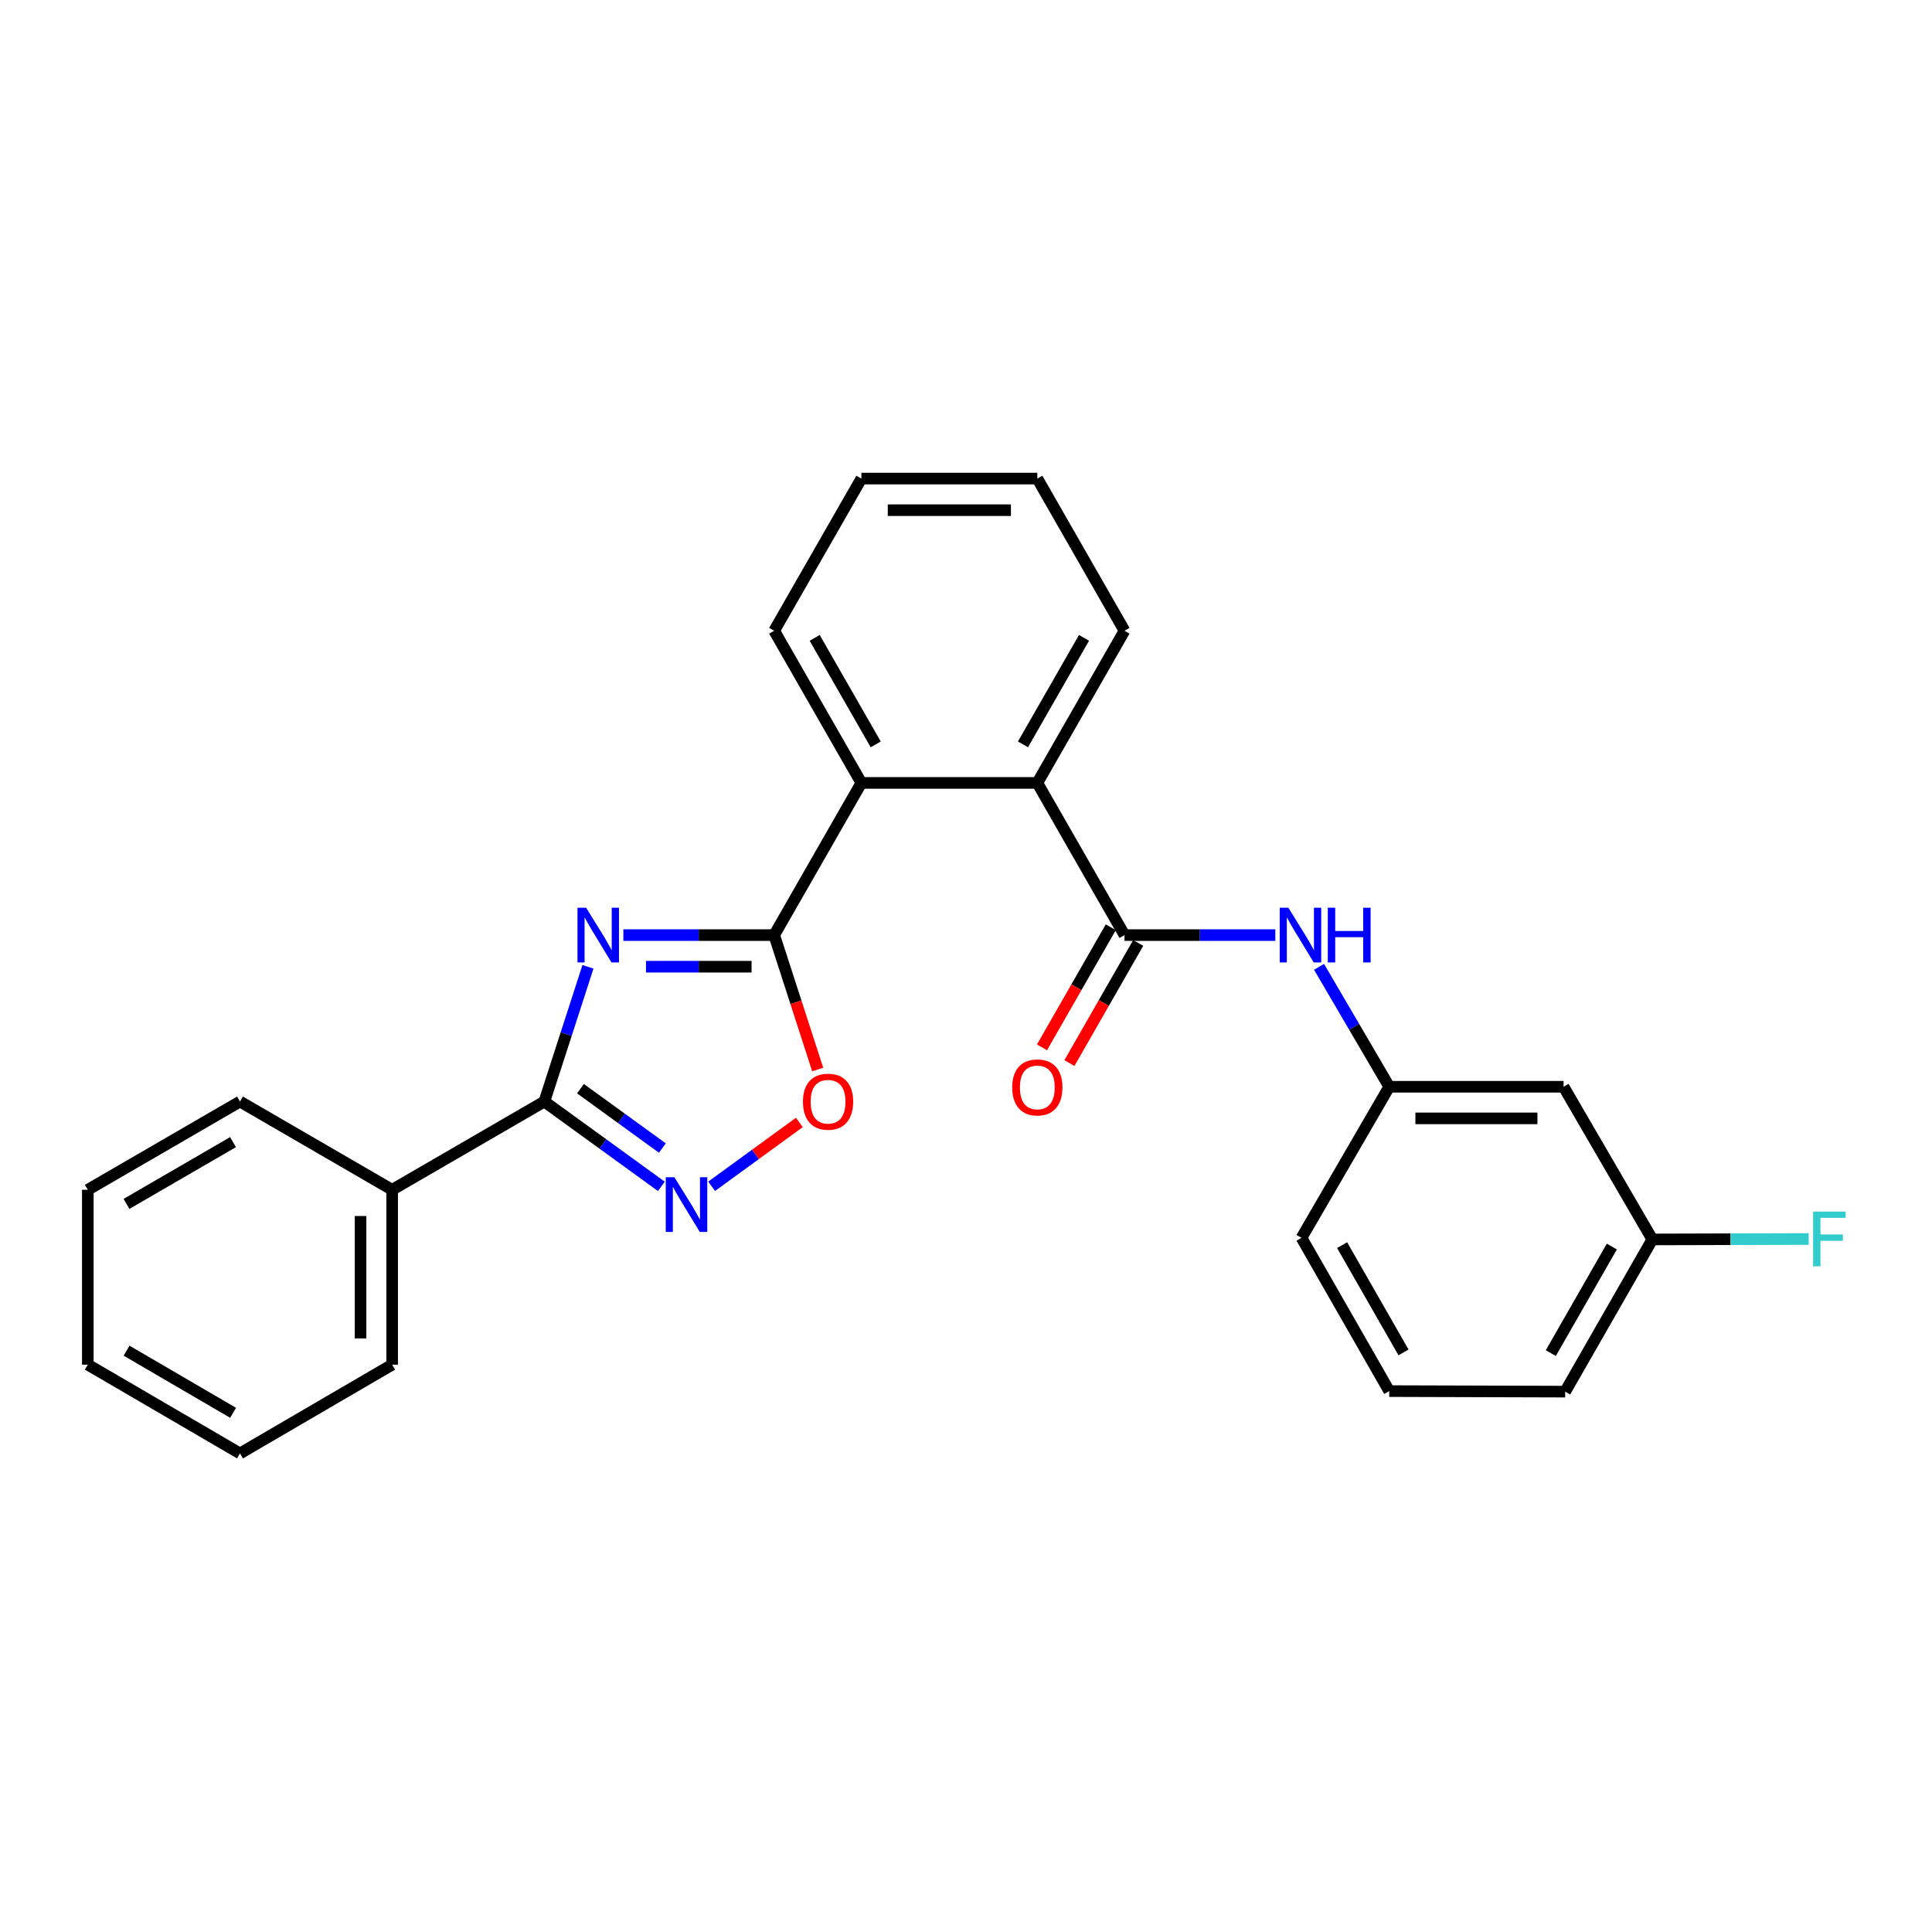 <?xml version='1.0' encoding='iso-8859-1'?>
<svg version='1.1' baseProfile='full'
              xmlns='http://www.w3.org/2000/svg'
                      xmlns:rdkit='http://www.rdkit.org/xml'
                      xmlns:xlink='http://www.w3.org/1999/xlink'
                  xml:space='preserve'
width='1000px' height='1000px' viewBox='0 0 1000 1000'>
<!-- END OF HEADER -->
<rect style='opacity:1.0;fill:#FFFFFF;stroke:none' width='1000' height='1000' x='0' y='0'> </rect>
<path class='bond-0' d='M 322.66,484.003 L 361.689,484.003' style='fill:none;fill-rule:evenodd;stroke:#0000FF;stroke-width:6px;stroke-linecap:butt;stroke-linejoin:miter;stroke-opacity:1' />
<path class='bond-0' d='M 361.689,484.003 L 400.718,484.003' style='fill:none;fill-rule:evenodd;stroke:#000000;stroke-width:6px;stroke-linecap:butt;stroke-linejoin:miter;stroke-opacity:1' />
<path class='bond-0' d='M 334.369,500.364 L 361.689,500.364' style='fill:none;fill-rule:evenodd;stroke:#0000FF;stroke-width:6px;stroke-linecap:butt;stroke-linejoin:miter;stroke-opacity:1' />
<path class='bond-0' d='M 361.689,500.364 L 389.009,500.364' style='fill:none;fill-rule:evenodd;stroke:#000000;stroke-width:6px;stroke-linecap:butt;stroke-linejoin:miter;stroke-opacity:1' />
<path class='bond-1' d='M 304.327,500.427 L 293.042,535.293' style='fill:none;fill-rule:evenodd;stroke:#0000FF;stroke-width:6px;stroke-linecap:butt;stroke-linejoin:miter;stroke-opacity:1' />
<path class='bond-1' d='M 293.042,535.293 L 281.757,570.16' style='fill:none;fill-rule:evenodd;stroke:#000000;stroke-width:6px;stroke-linecap:butt;stroke-linejoin:miter;stroke-opacity:1' />
<path class='bond-4' d='M 400.718,484.003 L 411.977,518.789' style='fill:none;fill-rule:evenodd;stroke:#000000;stroke-width:6px;stroke-linecap:butt;stroke-linejoin:miter;stroke-opacity:1' />
<path class='bond-4' d='M 411.977,518.789 L 423.236,553.576' style='fill:none;fill-rule:evenodd;stroke:#FF0000;stroke-width:6px;stroke-linecap:butt;stroke-linejoin:miter;stroke-opacity:1' />
<path class='bond-5' d='M 400.718,484.003 L 445.846,405.235' style='fill:none;fill-rule:evenodd;stroke:#000000;stroke-width:6px;stroke-linecap:butt;stroke-linejoin:miter;stroke-opacity:1' />
<path class='bond-2' d='M 281.757,570.16 L 312.04,592.108' style='fill:none;fill-rule:evenodd;stroke:#000000;stroke-width:6px;stroke-linecap:butt;stroke-linejoin:miter;stroke-opacity:1' />
<path class='bond-2' d='M 312.04,592.108 L 342.323,614.056' style='fill:none;fill-rule:evenodd;stroke:#0000FF;stroke-width:6px;stroke-linecap:butt;stroke-linejoin:miter;stroke-opacity:1' />
<path class='bond-2' d='M 300.443,563.497 L 321.641,578.861' style='fill:none;fill-rule:evenodd;stroke:#000000;stroke-width:6px;stroke-linecap:butt;stroke-linejoin:miter;stroke-opacity:1' />
<path class='bond-2' d='M 321.641,578.861 L 342.839,594.225' style='fill:none;fill-rule:evenodd;stroke:#0000FF;stroke-width:6px;stroke-linecap:butt;stroke-linejoin:miter;stroke-opacity:1' />
<path class='bond-10' d='M 281.757,570.16 L 202.981,615.834' style='fill:none;fill-rule:evenodd;stroke:#000000;stroke-width:6px;stroke-linecap:butt;stroke-linejoin:miter;stroke-opacity:1' />
<path class='bond-26' d='M 368.34,614.021 L 391.04,597.499' style='fill:none;fill-rule:evenodd;stroke:#0000FF;stroke-width:6px;stroke-linecap:butt;stroke-linejoin:miter;stroke-opacity:1' />
<path class='bond-26' d='M 391.04,597.499 L 413.74,580.978' style='fill:none;fill-rule:evenodd;stroke:#FF0000;stroke-width:6px;stroke-linecap:butt;stroke-linejoin:miter;stroke-opacity:1' />
<path class='bond-3' d='M 582.039,484.003 L 536.92,405.235' style='fill:none;fill-rule:evenodd;stroke:#000000;stroke-width:6px;stroke-linecap:butt;stroke-linejoin:miter;stroke-opacity:1' />
<path class='bond-7' d='M 582.039,484.003 L 621.072,484.003' style='fill:none;fill-rule:evenodd;stroke:#000000;stroke-width:6px;stroke-linecap:butt;stroke-linejoin:miter;stroke-opacity:1' />
<path class='bond-7' d='M 621.072,484.003 L 660.106,484.003' style='fill:none;fill-rule:evenodd;stroke:#0000FF;stroke-width:6px;stroke-linecap:butt;stroke-linejoin:miter;stroke-opacity:1' />
<path class='bond-8' d='M 574.941,479.937 L 557.133,511.021' style='fill:none;fill-rule:evenodd;stroke:#000000;stroke-width:6px;stroke-linecap:butt;stroke-linejoin:miter;stroke-opacity:1' />
<path class='bond-8' d='M 557.133,511.021 L 539.326,542.106' style='fill:none;fill-rule:evenodd;stroke:#FF0000;stroke-width:6px;stroke-linecap:butt;stroke-linejoin:miter;stroke-opacity:1' />
<path class='bond-8' d='M 589.137,488.069 L 571.33,519.154' style='fill:none;fill-rule:evenodd;stroke:#000000;stroke-width:6px;stroke-linecap:butt;stroke-linejoin:miter;stroke-opacity:1' />
<path class='bond-8' d='M 571.33,519.154 L 553.522,550.239' style='fill:none;fill-rule:evenodd;stroke:#FF0000;stroke-width:6px;stroke-linecap:butt;stroke-linejoin:miter;stroke-opacity:1' />
<path class='bond-6' d='M 445.846,405.235 L 536.92,405.235' style='fill:none;fill-rule:evenodd;stroke:#000000;stroke-width:6px;stroke-linecap:butt;stroke-linejoin:miter;stroke-opacity:1' />
<path class='bond-14' d='M 445.846,405.235 L 400.718,326.477' style='fill:none;fill-rule:evenodd;stroke:#000000;stroke-width:6px;stroke-linecap:butt;stroke-linejoin:miter;stroke-opacity:1' />
<path class='bond-14' d='M 453.272,385.288 L 421.682,330.157' style='fill:none;fill-rule:evenodd;stroke:#000000;stroke-width:6px;stroke-linecap:butt;stroke-linejoin:miter;stroke-opacity:1' />
<path class='bond-15' d='M 536.92,405.235 L 582.039,326.477' style='fill:none;fill-rule:evenodd;stroke:#000000;stroke-width:6px;stroke-linecap:butt;stroke-linejoin:miter;stroke-opacity:1' />
<path class='bond-15' d='M 529.492,385.289 L 561.075,330.158' style='fill:none;fill-rule:evenodd;stroke:#000000;stroke-width:6px;stroke-linecap:butt;stroke-linejoin:miter;stroke-opacity:1' />
<path class='bond-9' d='M 682.741,500.437 L 700.905,531.472' style='fill:none;fill-rule:evenodd;stroke:#0000FF;stroke-width:6px;stroke-linecap:butt;stroke-linejoin:miter;stroke-opacity:1' />
<path class='bond-9' d='M 700.905,531.472 L 719.069,562.507' style='fill:none;fill-rule:evenodd;stroke:#000000;stroke-width:6px;stroke-linecap:butt;stroke-linejoin:miter;stroke-opacity:1' />
<path class='bond-11' d='M 719.069,562.507 L 809.307,562.507' style='fill:none;fill-rule:evenodd;stroke:#000000;stroke-width:6px;stroke-linecap:butt;stroke-linejoin:miter;stroke-opacity:1' />
<path class='bond-11' d='M 732.605,578.868 L 795.772,578.868' style='fill:none;fill-rule:evenodd;stroke:#000000;stroke-width:6px;stroke-linecap:butt;stroke-linejoin:miter;stroke-opacity:1' />
<path class='bond-17' d='M 719.069,562.507 L 673.668,640.711' style='fill:none;fill-rule:evenodd;stroke:#000000;stroke-width:6px;stroke-linecap:butt;stroke-linejoin:miter;stroke-opacity:1' />
<path class='bond-18' d='M 202.981,615.834 L 202.981,706.344' style='fill:none;fill-rule:evenodd;stroke:#000000;stroke-width:6px;stroke-linecap:butt;stroke-linejoin:miter;stroke-opacity:1' />
<path class='bond-18' d='M 186.62,629.41 L 186.62,692.768' style='fill:none;fill-rule:evenodd;stroke:#000000;stroke-width:6px;stroke-linecap:butt;stroke-linejoin:miter;stroke-opacity:1' />
<path class='bond-19' d='M 202.981,615.834 L 124.222,570.16' style='fill:none;fill-rule:evenodd;stroke:#000000;stroke-width:6px;stroke-linecap:butt;stroke-linejoin:miter;stroke-opacity:1' />
<path class='bond-12' d='M 809.307,562.507 L 855.253,641.529' style='fill:none;fill-rule:evenodd;stroke:#000000;stroke-width:6px;stroke-linecap:butt;stroke-linejoin:miter;stroke-opacity:1' />
<path class='bond-13' d='M 855.253,641.529 L 895.717,641.417' style='fill:none;fill-rule:evenodd;stroke:#000000;stroke-width:6px;stroke-linecap:butt;stroke-linejoin:miter;stroke-opacity:1' />
<path class='bond-13' d='M 895.717,641.417 L 936.18,641.304' style='fill:none;fill-rule:evenodd;stroke:#33CCCC;stroke-width:6px;stroke-linecap:butt;stroke-linejoin:miter;stroke-opacity:1' />
<path class='bond-29' d='M 855.253,641.529 L 810.125,720.306' style='fill:none;fill-rule:evenodd;stroke:#000000;stroke-width:6px;stroke-linecap:butt;stroke-linejoin:miter;stroke-opacity:1' />
<path class='bond-29' d='M 834.288,645.213 L 802.698,700.357' style='fill:none;fill-rule:evenodd;stroke:#000000;stroke-width:6px;stroke-linecap:butt;stroke-linejoin:miter;stroke-opacity:1' />
<path class='bond-22' d='M 400.718,326.477 L 445.846,247.709' style='fill:none;fill-rule:evenodd;stroke:#000000;stroke-width:6px;stroke-linecap:butt;stroke-linejoin:miter;stroke-opacity:1' />
<path class='bond-28' d='M 582.039,326.477 L 536.92,247.709' style='fill:none;fill-rule:evenodd;stroke:#000000;stroke-width:6px;stroke-linecap:butt;stroke-linejoin:miter;stroke-opacity:1' />
<path class='bond-16' d='M 719.069,720.033 L 673.668,640.711' style='fill:none;fill-rule:evenodd;stroke:#000000;stroke-width:6px;stroke-linecap:butt;stroke-linejoin:miter;stroke-opacity:1' />
<path class='bond-16' d='M 726.458,700.007 L 694.678,644.482' style='fill:none;fill-rule:evenodd;stroke:#000000;stroke-width:6px;stroke-linecap:butt;stroke-linejoin:miter;stroke-opacity:1' />
<path class='bond-20' d='M 719.069,720.033 L 810.125,720.306' style='fill:none;fill-rule:evenodd;stroke:#000000;stroke-width:6px;stroke-linecap:butt;stroke-linejoin:miter;stroke-opacity:1' />
<path class='bond-23' d='M 202.981,706.344 L 124.222,752.291' style='fill:none;fill-rule:evenodd;stroke:#000000;stroke-width:6px;stroke-linecap:butt;stroke-linejoin:miter;stroke-opacity:1' />
<path class='bond-24' d='M 124.222,570.16 L 45.455,615.834' style='fill:none;fill-rule:evenodd;stroke:#000000;stroke-width:6px;stroke-linecap:butt;stroke-linejoin:miter;stroke-opacity:1' />
<path class='bond-24' d='M 120.614,591.164 L 65.477,623.136' style='fill:none;fill-rule:evenodd;stroke:#000000;stroke-width:6px;stroke-linecap:butt;stroke-linejoin:miter;stroke-opacity:1' />
<path class='bond-21' d='M 536.92,247.709 L 445.846,247.709' style='fill:none;fill-rule:evenodd;stroke:#000000;stroke-width:6px;stroke-linecap:butt;stroke-linejoin:miter;stroke-opacity:1' />
<path class='bond-21' d='M 523.259,264.07 L 459.507,264.07' style='fill:none;fill-rule:evenodd;stroke:#000000;stroke-width:6px;stroke-linecap:butt;stroke-linejoin:miter;stroke-opacity:1' />
<path class='bond-27' d='M 124.222,752.291 L 45.455,706.344' style='fill:none;fill-rule:evenodd;stroke:#000000;stroke-width:6px;stroke-linecap:butt;stroke-linejoin:miter;stroke-opacity:1' />
<path class='bond-27' d='M 120.65,731.267 L 65.513,699.104' style='fill:none;fill-rule:evenodd;stroke:#000000;stroke-width:6px;stroke-linecap:butt;stroke-linejoin:miter;stroke-opacity:1' />
<path class='bond-25' d='M 45.455,615.834 L 45.455,706.344' style='fill:none;fill-rule:evenodd;stroke:#000000;stroke-width:6px;stroke-linecap:butt;stroke-linejoin:miter;stroke-opacity:1' />
<path  class='atom-0' d='M 303.383 469.843
L 312.663 484.843
Q 313.583 486.323, 315.063 489.003
Q 316.543 491.683, 316.623 491.843
L 316.623 469.843
L 320.383 469.843
L 320.383 498.163
L 316.503 498.163
L 306.543 481.763
Q 305.383 479.843, 304.143 477.643
Q 302.943 475.443, 302.583 474.763
L 302.583 498.163
L 298.903 498.163
L 298.903 469.843
L 303.383 469.843
' fill='#0000FF'/>
<path  class='atom-3' d='M 349.075 609.327
L 358.355 624.327
Q 359.275 625.807, 360.755 628.487
Q 362.235 631.167, 362.315 631.327
L 362.315 609.327
L 366.075 609.327
L 366.075 637.647
L 362.195 637.647
L 352.235 621.247
Q 351.075 619.327, 349.835 617.127
Q 348.635 614.927, 348.275 614.247
L 348.275 637.647
L 344.595 637.647
L 344.595 609.327
L 349.075 609.327
' fill='#0000FF'/>
<path  class='atom-5' d='M 415.603 570.24
Q 415.603 563.44, 418.963 559.64
Q 422.323 555.84, 428.603 555.84
Q 434.883 555.84, 438.243 559.64
Q 441.603 563.44, 441.603 570.24
Q 441.603 577.12, 438.203 581.04
Q 434.803 584.92, 428.603 584.92
Q 422.363 584.92, 418.963 581.04
Q 415.603 577.16, 415.603 570.24
M 428.603 581.72
Q 432.923 581.72, 435.243 578.84
Q 437.603 575.92, 437.603 570.24
Q 437.603 564.68, 435.243 561.88
Q 432.923 559.04, 428.603 559.04
Q 424.283 559.04, 421.923 561.84
Q 419.603 564.64, 419.603 570.24
Q 419.603 575.96, 421.923 578.84
Q 424.283 581.72, 428.603 581.72
' fill='#FF0000'/>
<path  class='atom-8' d='M 666.863 469.843
L 676.143 484.843
Q 677.063 486.323, 678.543 489.003
Q 680.023 491.683, 680.103 491.843
L 680.103 469.843
L 683.863 469.843
L 683.863 498.163
L 679.983 498.163
L 670.023 481.763
Q 668.863 479.843, 667.623 477.643
Q 666.423 475.443, 666.063 474.763
L 666.063 498.163
L 662.383 498.163
L 662.383 469.843
L 666.863 469.843
' fill='#0000FF'/>
<path  class='atom-8' d='M 687.263 469.843
L 691.103 469.843
L 691.103 481.883
L 705.583 481.883
L 705.583 469.843
L 709.423 469.843
L 709.423 498.163
L 705.583 498.163
L 705.583 485.083
L 691.103 485.083
L 691.103 498.163
L 687.263 498.163
L 687.263 469.843
' fill='#0000FF'/>
<path  class='atom-9' d='M 523.92 562.841
Q 523.92 556.041, 527.28 552.241
Q 530.64 548.441, 536.92 548.441
Q 543.2 548.441, 546.56 552.241
Q 549.92 556.041, 549.92 562.841
Q 549.92 569.721, 546.52 573.641
Q 543.12 577.521, 536.92 577.521
Q 530.68 577.521, 527.28 573.641
Q 523.92 569.761, 523.92 562.841
M 536.92 574.321
Q 541.24 574.321, 543.56 571.441
Q 545.92 568.521, 545.92 562.841
Q 545.92 557.281, 543.56 554.481
Q 541.24 551.641, 536.92 551.641
Q 532.6 551.641, 530.24 554.441
Q 527.92 557.241, 527.92 562.841
Q 527.92 568.561, 530.24 571.441
Q 532.6 574.321, 536.92 574.321
' fill='#FF0000'/>
<path  class='atom-14' d='M 938.471 627.114
L 955.311 627.114
L 955.311 630.354
L 942.271 630.354
L 942.271 638.954
L 953.871 638.954
L 953.871 642.234
L 942.271 642.234
L 942.271 655.434
L 938.471 655.434
L 938.471 627.114
' fill='#33CCCC'/>
</svg>
